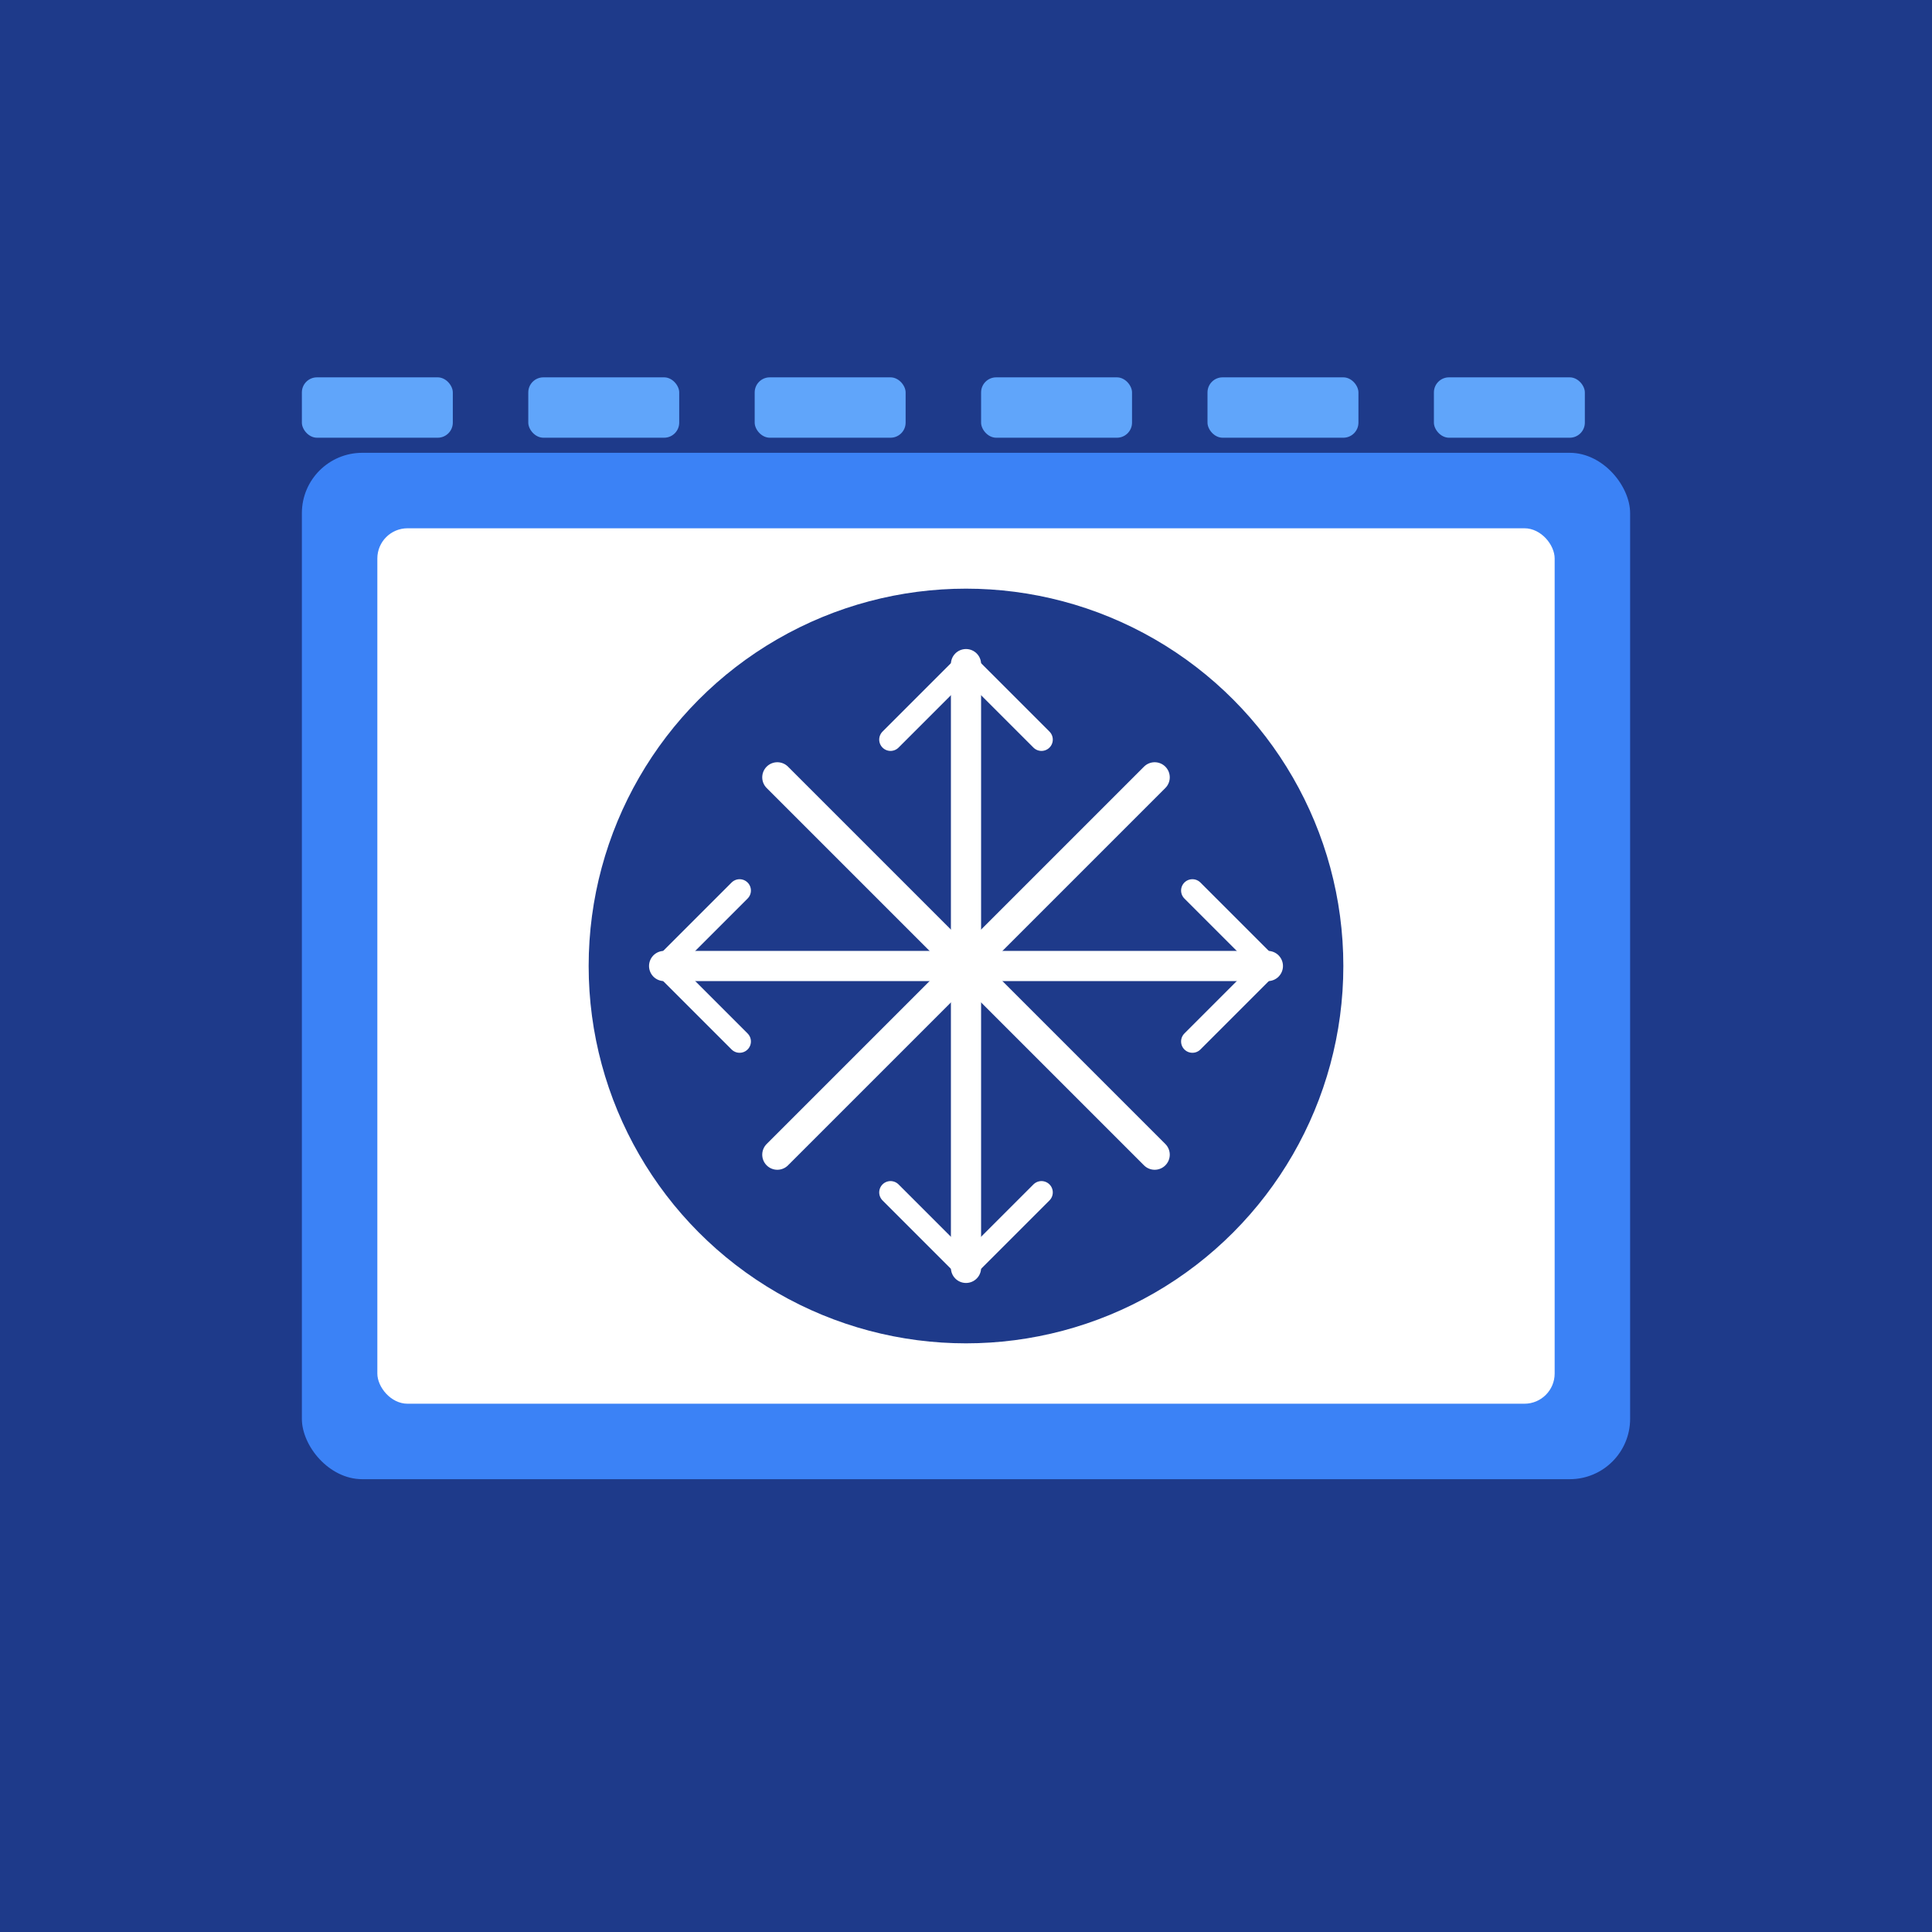 <svg xmlns="http://www.w3.org/2000/svg" viewBox="0 0 256 256">
  <rect width="256" height="256" fill="#1e3a8a"/>
  <rect x="40" y="60" width="176" height="136" rx="8" fill="#3b82f6"/>
  <rect x="50" y="70" width="156" height="116" rx="4" fill="#ffffff"/>
  <circle cx="128" cy="128" r="50" fill="#1e3a8a"/>
  <line x1="128" y1="88" x2="128" y2="168" stroke="#ffffff" stroke-width="4" stroke-linecap="round"/>
  <line x1="88" y1="128" x2="168" y2="128" stroke="#ffffff" stroke-width="4" stroke-linecap="round"/>
  <line x1="103" y1="103" x2="153" y2="153" stroke="#ffffff" stroke-width="4" stroke-linecap="round"/>
  <line x1="153" y1="103" x2="103" y2="153" stroke="#ffffff" stroke-width="4" stroke-linecap="round"/>
  <line x1="128" y1="88" x2="118" y2="98" stroke="#ffffff" stroke-width="3" stroke-linecap="round"/>
  <line x1="128" y1="88" x2="138" y2="98" stroke="#ffffff" stroke-width="3" stroke-linecap="round"/>
  <line x1="128" y1="168" x2="118" y2="158" stroke="#ffffff" stroke-width="3" stroke-linecap="round"/>
  <line x1="128" y1="168" x2="138" y2="158" stroke="#ffffff" stroke-width="3" stroke-linecap="round"/>
  <line x1="88" y1="128" x2="98" y2="118" stroke="#ffffff" stroke-width="3" stroke-linecap="round"/>
  <line x1="88" y1="128" x2="98" y2="138" stroke="#ffffff" stroke-width="3" stroke-linecap="round"/>
  <line x1="168" y1="128" x2="158" y2="118" stroke="#ffffff" stroke-width="3" stroke-linecap="round"/>
  <line x1="168" y1="128" x2="158" y2="138" stroke="#ffffff" stroke-width="3" stroke-linecap="round"/>
  <rect x="40" y="50" width="20" height="8" rx="2" fill="#60a5fa"/>
  <rect x="70" y="50" width="20" height="8" rx="2" fill="#60a5fa"/>
  <rect x="100" y="50" width="20" height="8" rx="2" fill="#60a5fa"/>
  <rect x="130" y="50" width="20" height="8" rx="2" fill="#60a5fa"/>
  <rect x="160" y="50" width="20" height="8" rx="2" fill="#60a5fa"/>
  <rect x="190" y="50" width="20" height="8" rx="2" fill="#60a5fa"/>
</svg>